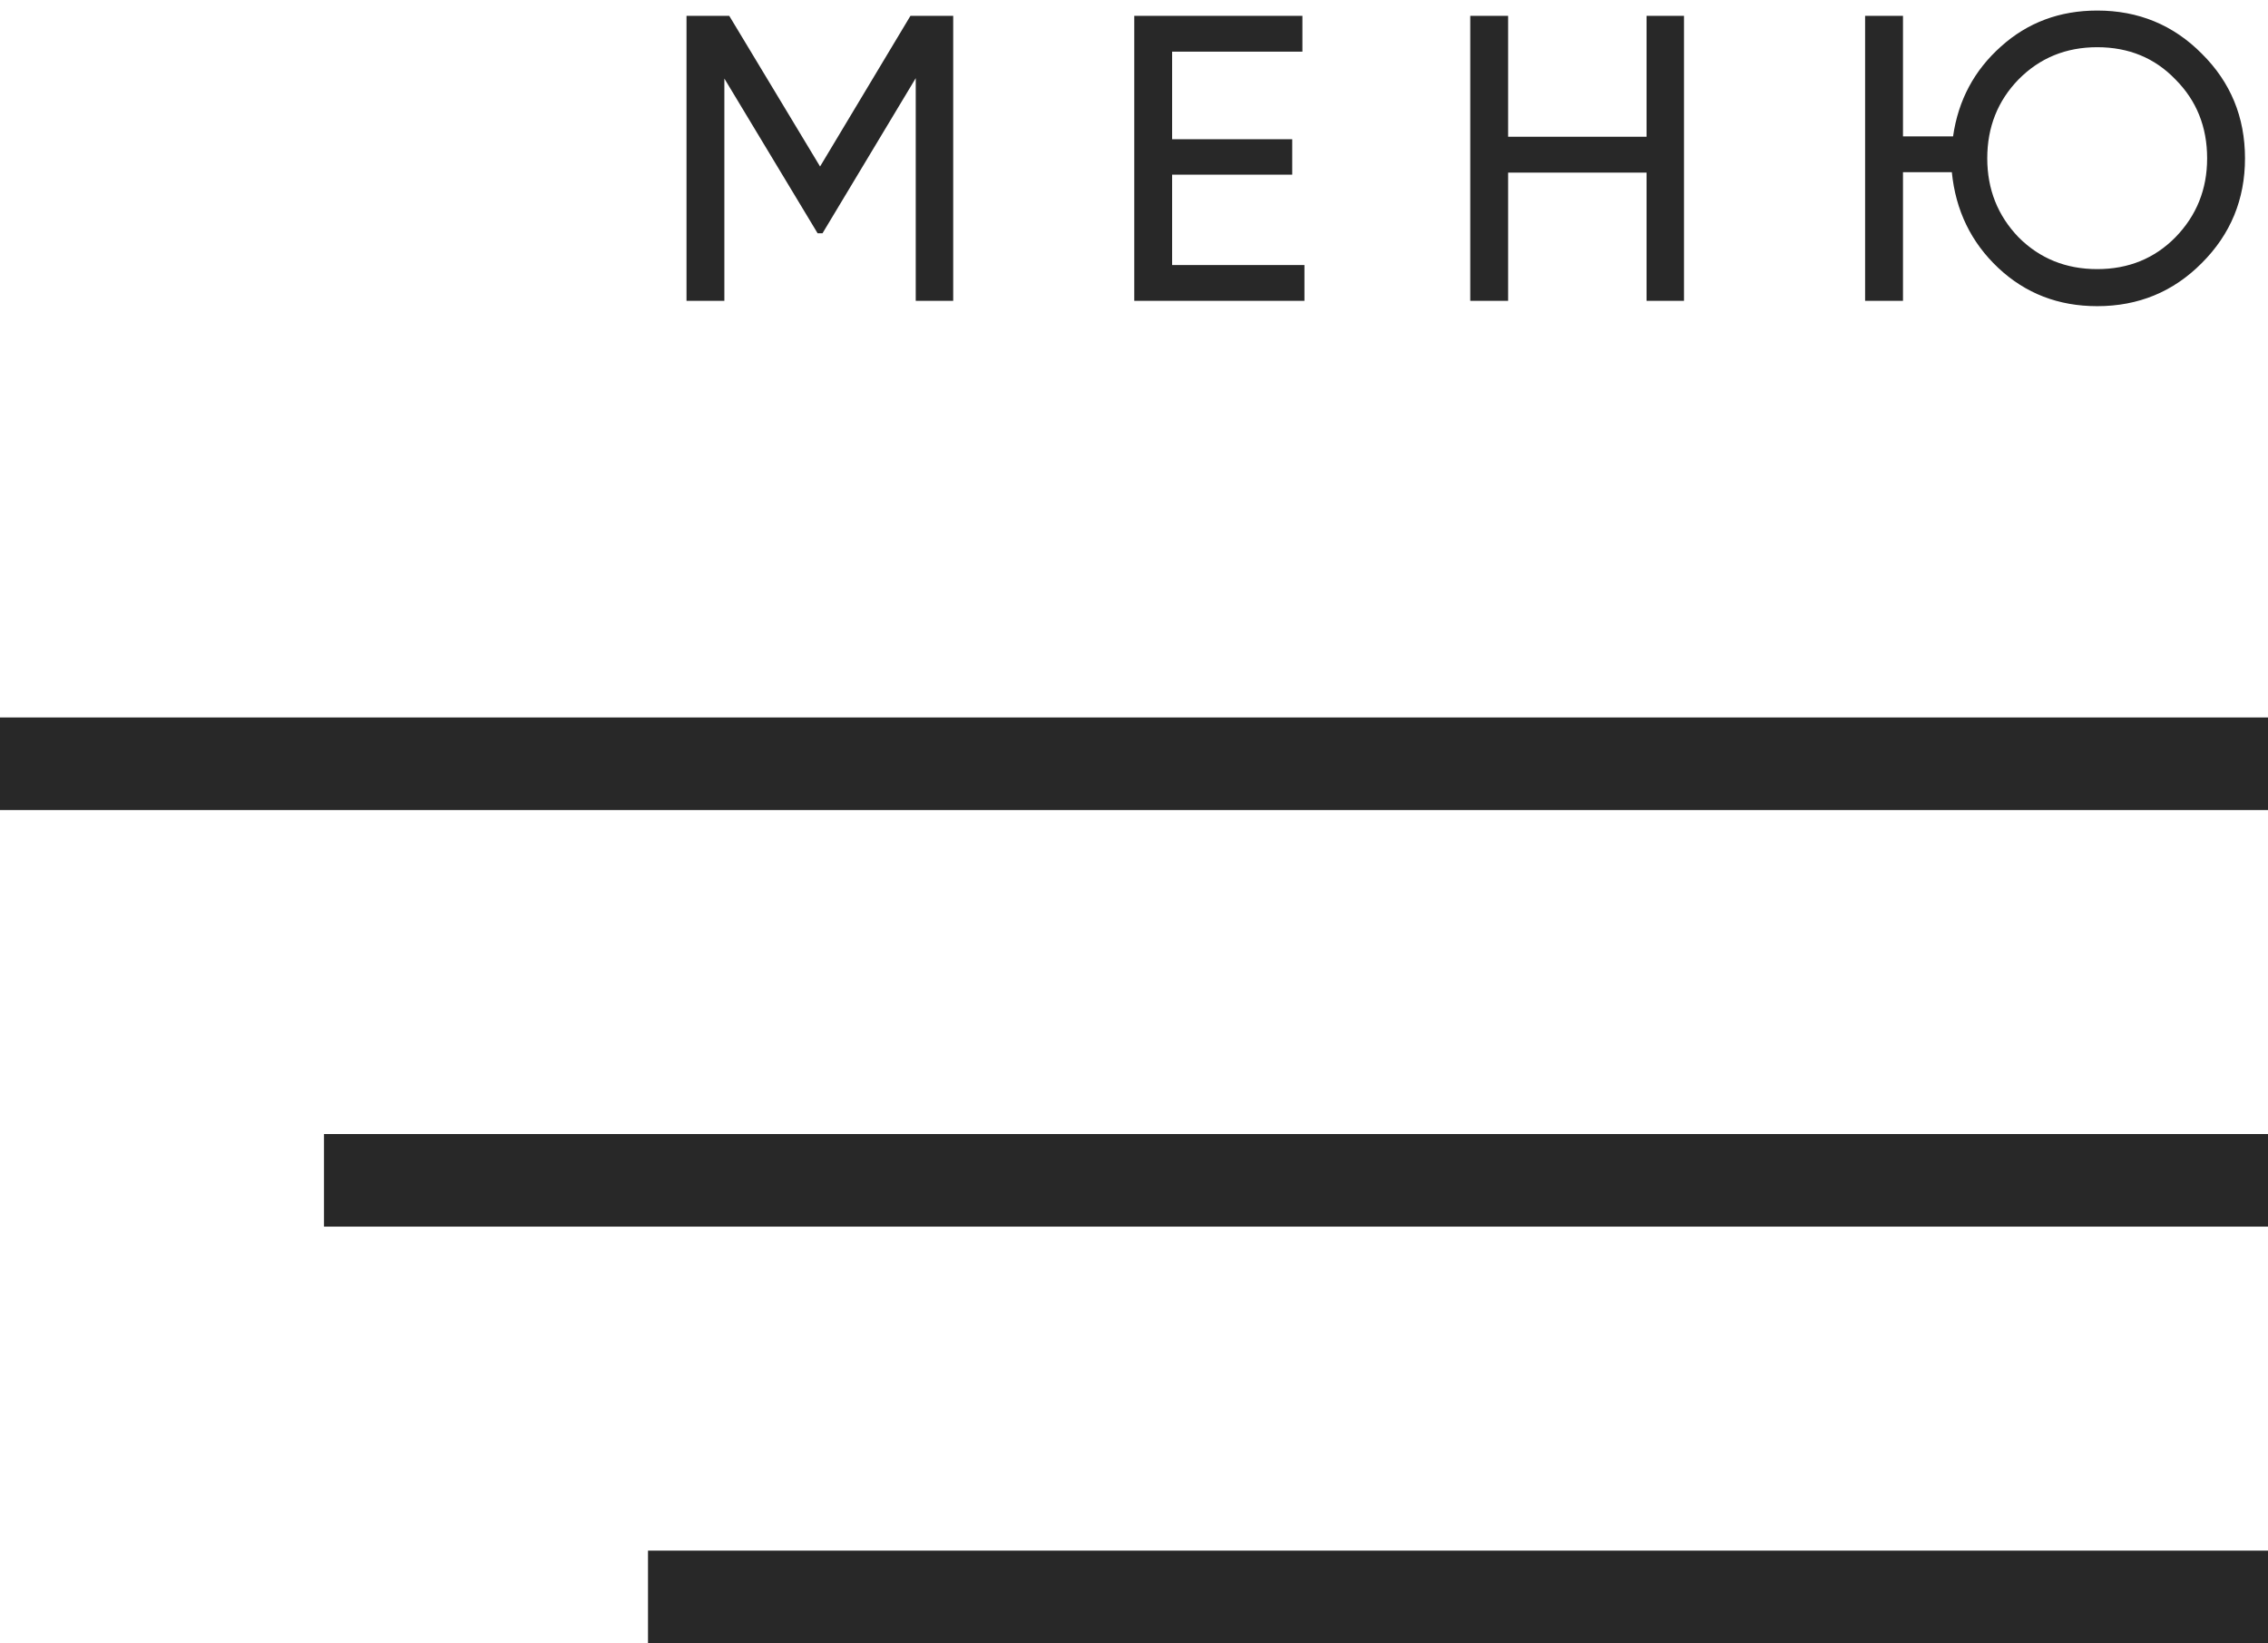 <?xml version="1.0" encoding="UTF-8"?> <svg xmlns="http://www.w3.org/2000/svg" width="98" height="71" viewBox="0 0 98 71" fill="none"> <path d="M39.34 0.685H41.188V13H39.569V3.377L35.54 10.08H35.329L31.3 3.394V13H29.664V0.685H31.511L35.435 7.194L39.34 0.685ZM50.647 7.546V11.452H56.365V13H49.011V0.685H56.277V2.233H50.647V6.016H55.837V7.546H50.647ZM71.148 5.91V0.685H72.766V13H71.148V7.458H65.166V13H63.53V0.685H65.166V5.91H71.148ZM90.62 0.456C92.402 0.456 93.909 1.078 95.141 2.321C96.384 3.553 97.006 5.06 97.006 6.842C97.006 8.614 96.384 10.121 95.141 11.364C93.909 12.607 92.402 13.229 90.62 13.229C88.942 13.229 87.517 12.678 86.344 11.575C85.172 10.473 84.503 9.094 84.339 7.441H82.228V13H80.591V0.685H82.228V5.892H84.392C84.615 4.333 85.306 3.037 86.468 2.004C87.617 0.972 89.001 0.456 90.62 0.456ZM95.37 6.842C95.37 5.482 94.912 4.344 93.997 3.429C93.106 2.503 91.98 2.04 90.62 2.04C89.271 2.04 88.139 2.503 87.224 3.429C86.321 4.356 85.869 5.494 85.869 6.842C85.869 8.18 86.321 9.317 87.224 10.255C88.139 11.17 89.271 11.628 90.62 11.628C91.968 11.628 93.094 11.17 93.997 10.255C94.912 9.317 95.37 8.18 95.37 6.842Z" fill="#282828"></path> <rect y="31" width="98" height="4" fill="#282828"></rect> <rect x="14" y="49" width="84" height="4" fill="#282828"></rect> <rect x="28" y="67" width="70" height="4" fill="#282828"></rect> </svg> 
